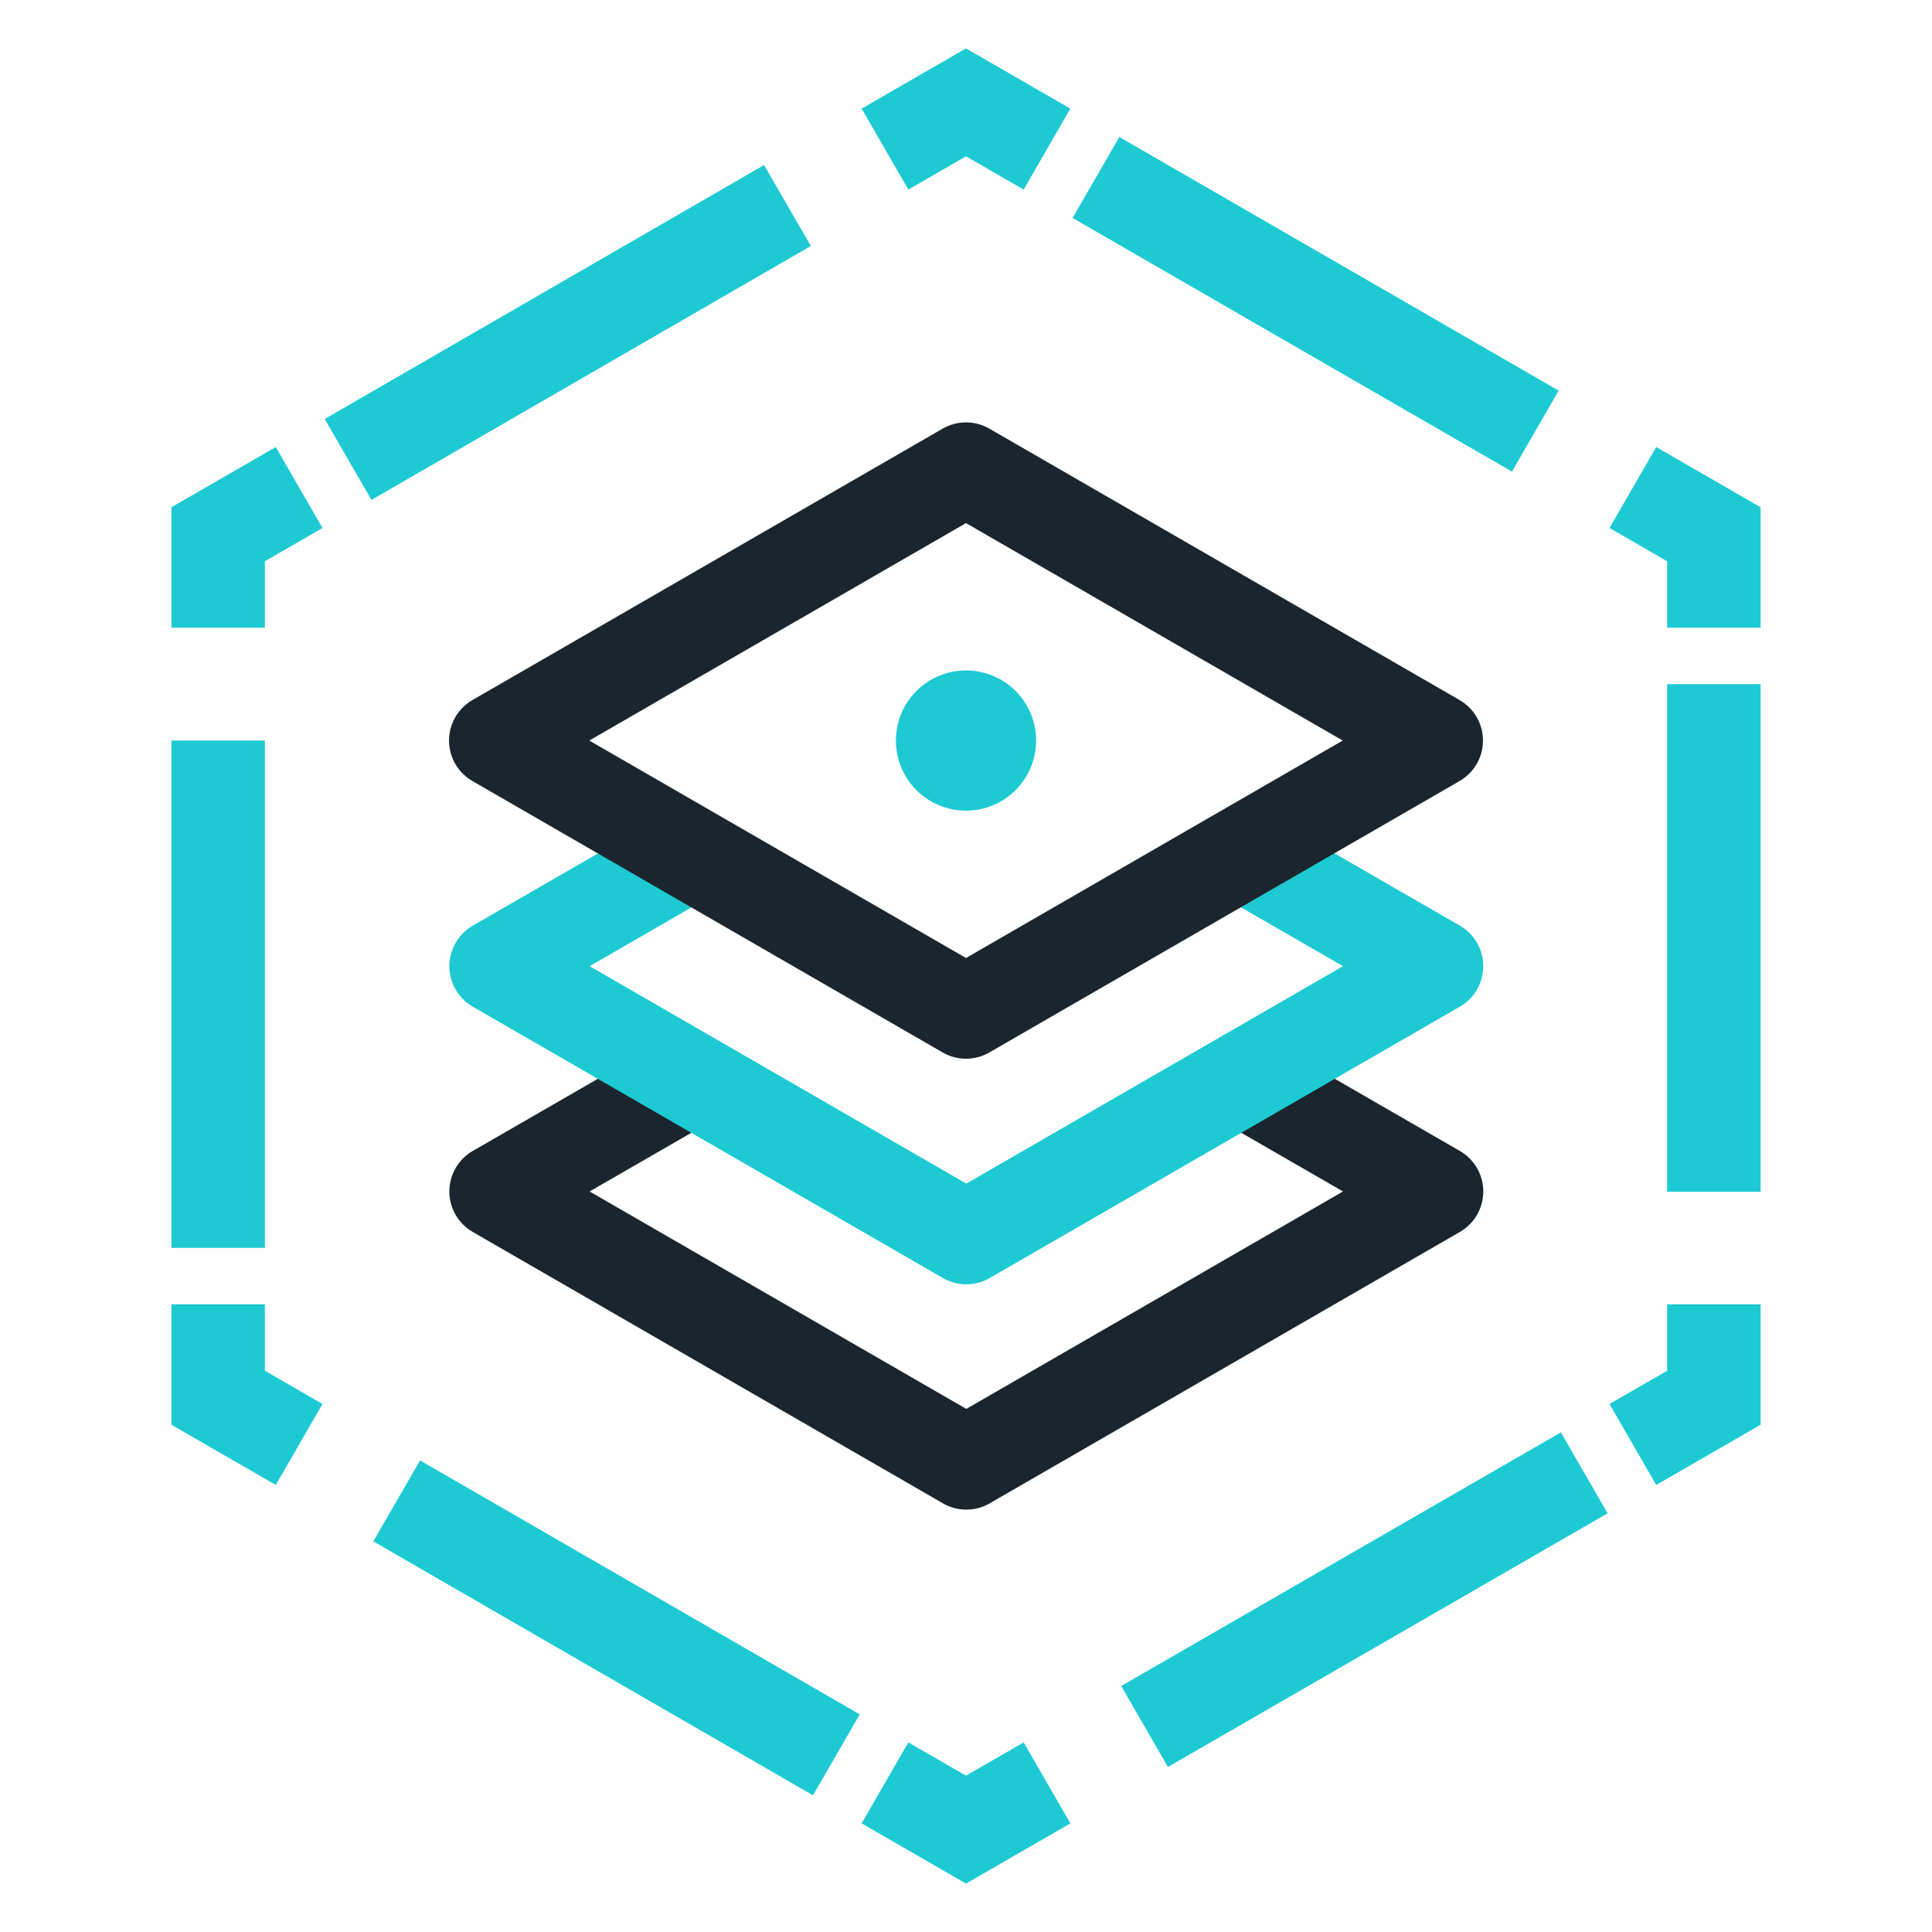 <svg width="62" height="62" viewBox="0 0 62 62" fill="none" xmlns="http://www.w3.org/2000/svg">
<path d="M39.65 34.515L46.1 38.235L31.01 46.945L15.92 38.235L22.37 34.515" stroke="#1B252D" stroke-width="3" stroke-linejoin="round"/>
<path d="M39.65 27.285L46.1 31.005L31.01 39.715L15.92 31.005L22.37 27.285" stroke="#1DCAD3" stroke-width="3" stroke-linejoin="round"/>
<path d="M46.09 23.765L31 32.475L15.91 23.765L31 15.055L46.09 23.765Z" stroke="#1B252D" stroke-width="3" stroke-linejoin="round"/>
<path d="M9.6 15.645L7 17.145V20.145" stroke="#1DCAD3" stroke-width="3" stroke-miterlimit="8"/>
<path d="M7 23.765V40.045" stroke="#1DCAD3" stroke-width="3" stroke-miterlimit="8"/>
<path d="M7 41.855V44.855L9.6 46.355" stroke="#1DCAD3" stroke-width="3" stroke-miterlimit="8"/>
<path d="M12.73 48.165L26.84 56.315" stroke="#1DCAD3" stroke-width="3" stroke-miterlimit="8"/>
<path d="M28.4 57.215L31 58.715L33.6 57.215" stroke="#1DCAD3" stroke-width="3" stroke-miterlimit="8"/>
<path d="M36.73 55.405L50.84 47.265" stroke="#1DCAD3" stroke-width="3" stroke-miterlimit="8"/>
<path d="M52.4 46.355L55 44.855V41.855" stroke="#1DCAD3" stroke-width="3" stroke-miterlimit="8"/>
<path d="M55 38.245V21.955" stroke="#1DCAD3" stroke-width="3" stroke-miterlimit="8"/>
<path d="M55 20.145V17.145L52.4 15.645" stroke="#1DCAD3" stroke-width="3" stroke-miterlimit="8"/>
<path d="M49.27 13.835L35.17 5.695" stroke="#1DCAD3" stroke-width="3" stroke-miterlimit="8"/>
<path d="M33.6 4.785L31 3.285L28.4 4.785" stroke="#1DCAD3" stroke-width="3" stroke-miterlimit="8"/>
<path d="M25.27 6.595L11.17 14.745" stroke="#1DCAD3" stroke-width="3" stroke-miterlimit="8"/>
<path d="M31 26.015C32.243 26.015 33.25 25.008 33.25 23.765C33.25 22.522 32.243 21.515 31 21.515C29.757 21.515 28.75 22.522 28.75 23.765C28.75 25.008 29.757 26.015 31 26.015Z" fill="#1DCAD3"/>
</svg>
